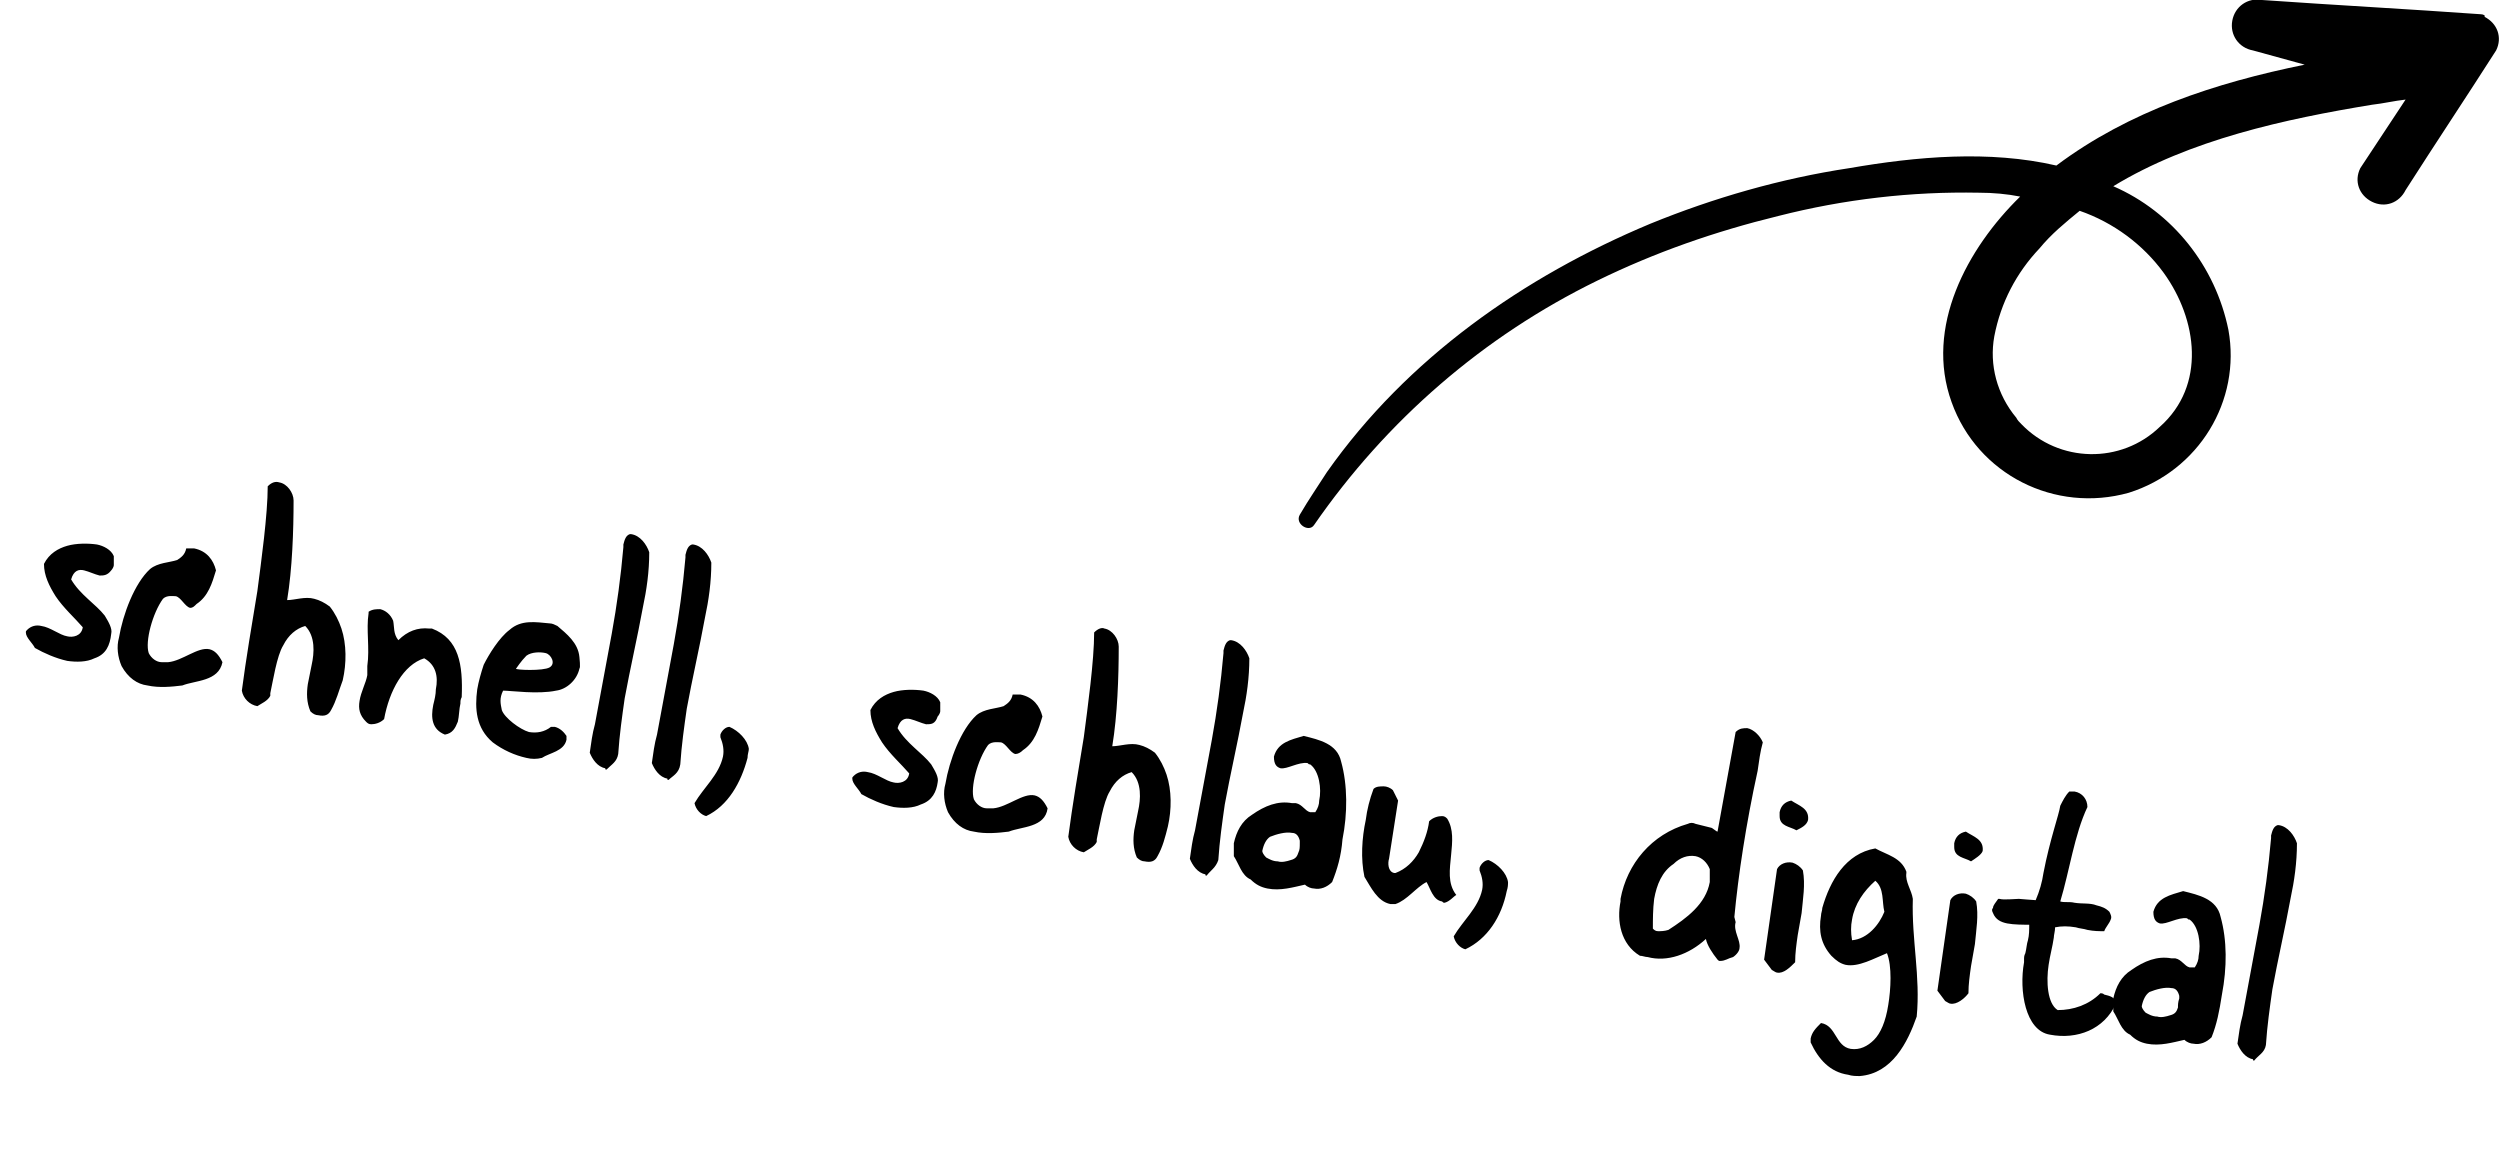 <svg xmlns="http://www.w3.org/2000/svg" xml:space="preserve" id="schnell_schlau_digital_svg__Ebene_1" x="0" y="0" version="1.1" viewBox="0 0 193.3 90.6" enable-background="new 0 0 193.3 90.6"><path id="schnell_schlau_digital_svg__Pfad_49064" d="M167 33c-3 2.9-7.8 2.8-10.7-.2-.2-.2-.3-.3-.4-.5-1.5-1.8-2.1-4.1-1.7-6.3.5-2.6 1.7-4.9 3.5-6.8.9-1.1 2-2 3.1-2.9 2.6.9 4.9 2.6 6.5 4.8 2.6 3.6 3.3 8.7-.3 11.9m24.8-31.9C186.2.7 180.6.4 174.9 0c-1.1-.2-2.1.5-2.3 1.6s.5 2.1 1.6 2.3l4 1.1c-6.9 1.4-13.6 3.6-19.2 7.8-5.2-1.2-10.8-.7-16 .2-5.3.8-10.5 2.3-15.4 4.3-9.8 4.1-18.8 10.4-25 19.2-.7 1.1-1.4 2.1-2.1 3.3-.4.7.7 1.4 1.1.8 5.6-8.1 13.1-14.6 21.9-18.9 4.5-2.2 9.1-3.8 14-5 5.1-1.3 10.3-1.9 15.5-1.8 1.1 0 2.2.1 3.2.3-4.1 4-7.4 10.1-5.3 15.9 2 5.6 8 8.6 13.7 7 5.4-1.7 8.7-7.1 7.7-12.6-1-4.9-4.3-9.1-8.9-11.1 5.9-3.6 13.3-5.2 20-6.3.9-.1 1.7-.3 2.6-.4-1.2 1.8-2.3 3.5-3.5 5.3-.5 1-.1 2.1.9 2.6s2.1.1 2.6-.9c2.3-3.6 4.7-7.2 7-10.8.5-1 .1-2.1-.9-2.6.1-.1-.1-.2-.3-.2"/><g class="schnell_schlau_digital_svg__st1"><path d="M7.3 50.9c-.6.3-1.4.3-2.1.2-.9-.2-1.8-.6-2.5-1-.2-.4-.7-.8-.7-1.2 0-.1 0-.1.1-.2.3-.3.7-.4 1.1-.3.7.1 1.4.7 2 .8.4.1 1.1 0 1.2-.7-.6-.7-1.5-1.5-2.1-2.4-.5-.8-.9-1.6-.9-2.5.4-.8 1.1-1.2 1.8-1.4.7-.2 1.6-.2 2.3-.1.5.1 1.1.4 1.3.9v.7c0 .1-.1.3-.2.4-.3.4-.6.4-.9.4-.4-.1-.8-.3-1.2-.4-.4-.1-.8 0-1 .7.7 1.2 1.9 1.9 2.6 2.8.3.5.6 1 .5 1.4-.1.9-.4 1.6-1.3 1.9zM14.1 53c-.8.1-1.8.2-2.7 0-.8-.1-1.5-.6-2-1.5-.3-.7-.4-1.5-.2-2.2.3-1.8 1.2-4.2 2.4-5.3.6-.5 1.5-.5 2.1-.7.3-.2.6-.4.7-.9h.6c1 .2 1.5.9 1.7 1.7-.3 1-.6 2-1.5 2.6-.2.2-.3.3-.5.3-.4-.1-.7-.8-1.1-.9-.2 0-.7-.1-1 .2-.8 1.1-1.4 3.3-1.1 4.2.2.4.6.7 1 .7h.5c1.1-.1 2.3-1.2 3.2-1 .4.1.7.4 1 1-.3 1.5-2.1 1.4-3.1 1.8zM25.6 54.9c-.2.4-.5.5-1 .4-.2 0-.4-.1-.6-.3-.3-.7-.3-1.4-.2-2.1l.3-1.5c.2-.9.3-2.2-.5-3-.7.2-1.3.7-1.7 1.5-.5.8-.8 2.8-1 3.7v.2c-.2.4-.7.6-1 .8-.6-.1-1.1-.6-1.2-1.2.3-2.3.8-5.3 1.2-7.7.3-2.3.8-5.9.8-8.1.3-.3.6-.4.9-.3.6.1 1.1.8 1.1 1.4 0 2.3-.1 5.3-.5 7.7.6 0 1.4-.3 2.1-.1.4.1.8.3 1.2.6.4.5.7 1.1.9 1.7.4 1.2.4 2.7.1 4-.3.8-.5 1.6-.9 2.3zM34.4 56.8c-1-.4-1.1-1.3-.9-2.3.1-.4.2-.8.2-1.2.2-1 0-1.9-.9-2.4-1.6.5-2.7 2.5-3.1 4.7-.3.3-.7.4-1 .4-.2 0-.3-.1-.4-.2-.5-.5-.6-1-.5-1.6.1-.7.5-1.4.6-2v-.7c.2-1.4-.1-2.8.1-4.1v-.1c.3-.2.6-.2.9-.2.4.1.8.4 1 .9.1.5 0 1 .4 1.5.7-.7 1.5-1 2.4-.9h.2c2.1.8 2.4 2.8 2.3 5.3-.1.2-.1.3-.1.5-.1.4-.1 1-.2 1.4-.2.5-.4.9-1 1zM41.9 58.6c-.4.1-.8.1-1.2 0-.9-.2-1.8-.6-2.6-1.2-1.3-1.1-1.4-2.6-1.2-4.1.1-.6.3-1.3.5-1.9.4-.8 1.2-2.1 2-2.7.9-.8 2-.6 3.1-.5.2 0 .4.1.6.2.7.6 1.6 1.3 1.7 2.4 0 .1.1.8 0 .9-.2.9-1 1.6-1.8 1.7-1.4.3-3.5 0-4.1 0-.3.6-.2 1-.1 1.5.2.6 1.4 1.5 2.1 1.7.6.1 1.2 0 1.7-.4h.3c.4.1.7.4.9.7v.3c-.2.9-1.3 1-1.9 1.4zm.6-7c.5-.3.1-1-.3-1.1s-1.1-.1-1.5.2c-.4.4-.8 1-.8 1-.1.1 2.1.2 2.6-.1zM46.9 59.5c-.1 0-.1 0-.1-.1-.6-.1-1-.7-1.2-1.2.1-.7.2-1.5.4-2.2.4-2.2.9-4.8 1.3-7s.7-4.4.9-6.7v-.2c.1-.4.2-.7.5-.8h.1c.7.1 1.2.8 1.4 1.4 0 1.5-.2 2.9-.5 4.3-.4 2.2-1 4.8-1.4 7-.2 1.4-.4 2.8-.5 4.3-.1.6-.5.8-.9 1.2zM51.7 60.3c-.1 0-.1 0-.1-.1-.6-.1-1-.7-1.2-1.2.1-.7.2-1.5.4-2.2.4-2.2.9-4.8 1.3-7s.7-4.4.9-6.7v-.2c.1-.4.2-.7.5-.8h.1c.7.1 1.2.8 1.4 1.4 0 1.5-.2 2.9-.5 4.3-.4 2.2-1 4.8-1.4 7-.2 1.4-.4 2.8-.5 4.3-.1.7-.6.9-.9 1.2zM54.6 63.1c-.4-.1-.8-.5-.9-1 .7-1.2 1.9-2.2 2.2-3.6.1-.5 0-1-.2-1.5v-.2c.1-.3.4-.6.7-.6.7.3 1.4 1 1.5 1.7 0 .2-.1.4-.1.7-.5 1.9-1.5 3.7-3.2 4.5zM71.2 62.2c-.6.3-1.4.3-2.1.2-.9-.2-1.8-.6-2.5-1-.2-.4-.7-.8-.7-1.2 0-.1 0-.1.1-.2.3-.3.7-.4 1.1-.3.7.1 1.4.7 2 .8.4.1 1.1 0 1.2-.7-.6-.7-1.5-1.5-2.1-2.4-.5-.8-.9-1.6-.9-2.5.4-.8 1.1-1.2 1.8-1.4.7-.2 1.6-.2 2.3-.1.5.1 1.1.4 1.3.9v.7c0 .1-.1.3-.2.4-.2.6-.5.6-.9.6-.4-.1-.8-.3-1.2-.4-.4-.1-.8 0-1 .7.7 1.2 1.9 1.9 2.6 2.8.3.5.6 1 .5 1.4-.1.7-.4 1.4-1.3 1.7zM78 64.3c-.8.1-1.8.2-2.7 0-.8-.1-1.5-.6-2-1.5-.3-.7-.4-1.5-.2-2.2.3-1.8 1.2-4.2 2.4-5.3.6-.5 1.5-.5 2.1-.7.3-.2.6-.4.7-.9h.6c1 .2 1.5.9 1.7 1.7-.3 1-.6 2-1.5 2.6-.2.2-.4.3-.6.3-.4-.1-.7-.8-1.1-.9-.2 0-.7-.1-1 .2-.8 1.1-1.4 3.3-1.1 4.2.2.4.6.7 1 .7h.5c1.1-.1 2.3-1.2 3.2-1 .4.1.7.4 1 1-.2 1.5-2 1.4-3 1.8zM89.5 66.2c-.2.4-.5.5-1 .4-.2 0-.4-.1-.6-.3-.3-.7-.3-1.4-.2-2.1l.3-1.5c.2-.9.3-2.2-.5-3-.7.2-1.3.7-1.7 1.5-.5.8-.8 2.8-1 3.7v.2c-.2.4-.7.6-1 .8-.6-.1-1.1-.6-1.2-1.2.3-2.3.8-5.3 1.2-7.7.3-2.3.8-5.9.8-8.1.3-.3.6-.4.8-.3.6.1 1.1.8 1.1 1.4 0 2.3-.1 5.3-.5 7.7.6 0 1.4-.3 2.1-.1.4.1.8.3 1.2.6.4.5.7 1.1.9 1.7.4 1.2.4 2.7.1 4-.2.8-.4 1.6-.8 2.3z" class="schnell_schlau_digital_svg__st2"/></g><g class="schnell_schlau_digital_svg__st1"><path d="M93.3 67.7c-.1 0-.1 0-.1-.1-.6-.1-1-.7-1.2-1.2.1-.7.2-1.5.4-2.2.4-2.2.9-4.8 1.3-7s.7-4.4.9-6.7v-.2c.1-.4.2-.7.5-.8h.1c.7.1 1.2.8 1.4 1.4 0 1.5-.2 2.9-.5 4.3-.4 2.2-1 4.8-1.4 7-.2 1.4-.4 2.8-.5 4.3-.2.6-.6.8-.9 1.2z" class="schnell_schlau_digital_svg__st2"/></g><g class="schnell_schlau_digital_svg__st1"><path d="M103 68.2c-.4.4-.9.6-1.4.5-.2 0-.5-.1-.7-.3-.9.2-1.9.5-2.9.3-.5-.1-.9-.3-1.3-.7-.7-.3-.9-1.2-1.3-1.8v-1c.2-.9.6-1.7 1.4-2.2 1-.7 2-1.1 3.1-.9H100.2c.5.1.7.6 1.1.7h.4c.2-.3.3-.6.3-.9.2-.9 0-2.3-.7-2.8-.1 0-.1 0-.2-.1-.7-.1-1.6.5-2.1.4-.3-.1-.5-.3-.5-.9.3-1.1 1.3-1.3 2.3-1.6 1.2.3 2.6.6 2.9 2 .5 1.8.5 4 .1 6-.1 1.3-.4 2.3-.8 3.3zm-2.5-3V65c-.1-.4-.3-.6-.6-.6-.5-.1-1.2.1-1.7.3-.3.2-.5.6-.6 1.1 0 .1.1.3.3.5.2.1.5.3.9.3.3.1.7 0 1-.1.4-.1.5-.3.6-.6.1-.2.1-.4.1-.7zM111.7 69.8c-.1 0-.1 0-.2-.1-.7-.1-.9-1-1.2-1.5-.8.4-1.5 1.4-2.4 1.7h-.4c-1-.2-1.5-1.3-2-2.1-.3-1.4-.2-3 .1-4.4.1-.8.3-1.6.6-2.4.2-.2.5-.2.8-.2.2 0 .5.1.7.3l.4.8-.7 4.5c-.1.3-.1 1 .4 1.1h.1c.8-.3 1.4-.9 1.8-1.6.4-.8.7-1.6.8-2.4.3-.3.7-.4 1-.4.2 0 .3.1.4.2.5.8.4 1.8.3 2.8-.1 1.1-.3 2.2.4 3.1-.2.1-.5.5-.9.6zM113.3 73.4c-.4-.1-.8-.5-.9-1 .7-1.2 1.9-2.2 2.2-3.6.1-.5 0-1-.2-1.5v-.2c.1-.3.4-.6.7-.6.7.3 1.4 1 1.5 1.7 0 .2 0 .4-.1.7-.4 2-1.5 3.7-3.2 4.5zM134.5 73.3c0 .2-.2.5-.5.7-.4.1-.6.3-1 .3-.1 0-.1 0-.2-.1-.4-.5-.8-1.1-.9-1.6-1.3 1.2-3 1.8-4.5 1.4-.2 0-.4-.1-.6-.1-1.5-.9-1.8-2.7-1.5-4.2v-.2c.5-2.7 2.4-5 5.2-5.8.2-.1.4-.1.6 0l1.2.3c.1 0 .4.3.5.3l1.4-7.7c.3-.3.6-.3.9-.3.5.1 1 .6 1.2 1.1-.2.7-.3 1.5-.4 2.2-.9 4.1-1.5 8.1-1.8 11.3l.1.4c-.2.7.4 1.4.3 2zm-2.3-6.1c-.2-.5-.6-.9-1.1-1-.6-.1-1.2.1-1.7.6-.9.6-1.3 1.6-1.5 2.7-.1.8-.1 1.6-.1 2.3.1.1.2.2.4.2s.5 0 .8-.1c1.4-.9 2.9-2 3.2-3.7v-1zM137.4 75.2c-.1 0-.2-.1-.4-.2l-.6-.8 1-7c.2-.4.7-.6 1.2-.5.3.1.6.3.8.6.2 1.1 0 2.2-.1 3.3-.1.6-.2 1.1-.3 1.7-.1.7-.2 1.4-.2 2.1-.4.4-.9.9-1.4.8zm1.5-11c-.5-.3-1.3-.3-1.3-1.1v-.3c.1-.5.4-.8.9-.9.6.4 1.4.6 1.3 1.5-.1.4-.5.6-.9.8zM148.2 78.6c-.7 2-1.9 4.4-4.4 4.6-.3 0-.6 0-.9-.1-1.4-.2-2.3-1.2-2.9-2.5v-.3c.1-.5.4-.8.8-1.2 1.2.2 1.1 1.8 2.3 2 .7.1 1.3-.2 1.8-.7.5-.5.9-1.4 1.1-2.7.2-1.2.3-3-.1-4-1 .4-2.2 1.1-3.2.9-.4-.1-.7-.3-1.1-.7-.8-.9-1-1.9-.8-3.1 0-.2.1-.4.1-.6.6-2.1 1.8-4.2 4.1-4.6.9.5 2 .7 2.4 1.8v.1c-.1.7.4 1.3.5 2-.1 3.2.6 6 .3 9.1zM145 68.1c-.9.8-1.6 1.8-1.8 3-.1.5-.1 1 0 1.6 1.2-.1 2.1-1.2 2.5-2.2-.2-.8 0-1.8-.7-2.4z" class="schnell_schlau_digital_svg__st2"/></g><g class="schnell_schlau_digital_svg__st1"><path d="M150.8 77.6c-.1 0-.2-.1-.4-.2l-.6-.8 1-7c.2-.4.7-.6 1.2-.5.3.1.6.3.8.6.2 1.1 0 2.2-.1 3.3-.1.6-.2 1.1-.3 1.7-.1.7-.2 1.4-.2 2.1-.3.4-.9.9-1.4.8zm1.6-11c-.5-.3-1.3-.3-1.3-1.1v-.3c.1-.5.4-.8.9-.9.6.4 1.4.6 1.3 1.5-.1.3-.6.6-.9.8z" class="schnell_schlau_digital_svg__st2"/></g><g class="schnell_schlau_digital_svg__st1"><path d="M158.5 80c-1.9-.3-2.4-3.4-2-5.6v-.2c0-.2 0-.3.1-.5.1-.4.1-.7.2-1 .1-.4.1-.8.1-1.2-.4 0-1.2 0-1.7-.1s-.9-.3-1.1-.8c-.1-.2-.1-.3 0-.4 0-.2.2-.4.4-.7h.1c.3.1 1.2 0 1.5 0 .1 0 1.1.1 1.3.1.3-.7.5-1.4.6-2.1.5-2.6 1.2-4.5 1.3-5.2.2-.4.4-.8.7-1.1h.4c.6.1 1 .6 1 1.2-1 2.1-1.4 5-2.1 7.3.3.1.7 0 1.1.1.6.1 1.2 0 1.7.2.4.1.7.2 1 .5.1.2.2.4.1.6-.1.3-.4.6-.5.9-.4 0-.8 0-1.3-.1-.3-.1-.6-.1-.9-.2-.6-.1-1.1-.1-1.6 0 0 .3-.1.6-.1.8-.1.7-.3 1.4-.4 2.1-.2 1.3-.1 3 .7 3.5 1.2 0 2.4-.4 3.3-1.3.1 0 .2 0 .3.1.4.1.9.2.9.7-.9 2-3 2.8-5.1 2.4z" class="schnell_schlau_digital_svg__st2"/></g><g class="schnell_schlau_digital_svg__st1"><path d="M171 80.2c-.4.4-.9.6-1.4.5-.2 0-.5-.1-.7-.3-.9.2-1.9.5-2.9.3-.5-.1-.9-.3-1.3-.7-.7-.3-.9-1.2-1.3-1.8v-1c.2-.9.6-1.7 1.4-2.2 1-.7 2-1.1 3.1-.9H168.2c.5.1.7.6 1.1.7h.4c.2-.3.3-.6.3-.9.2-.9 0-2.3-.7-2.8-.1 0-.1 0-.2-.1-.7-.1-1.6.5-2.1.4-.3-.1-.5-.3-.5-.9.3-1.1 1.3-1.3 2.3-1.6 1.2.3 2.6.6 2.9 2 .5 1.8.5 3.9.1 6-.2 1.3-.4 2.3-.8 3.3zm-2.5-3V77c-.1-.4-.3-.6-.6-.6-.5-.1-1.2.1-1.7.3-.3.2-.5.6-.6 1.1 0 .1.1.3.3.5.2.1.5.3.9.3.3.1.7 0 1-.1.4-.1.5-.3.6-.6 0-.2 0-.4.1-.7z" class="schnell_schlau_digital_svg__st2"/></g><g class="schnell_schlau_digital_svg__st1"><path d="M174.3 82c-.1 0-.1 0-.1-.1-.6-.1-1-.7-1.2-1.2.1-.7.2-1.5.4-2.2.4-2.2.9-4.8 1.3-7s.7-4.4.9-6.7v-.2c.1-.4.2-.7.5-.8h.1c.7.1 1.2.8 1.4 1.4 0 1.5-.2 2.9-.5 4.3-.4 2.2-1 4.8-1.4 7-.2 1.4-.4 2.8-.5 4.3-.1.6-.6.8-.9 1.2z" class="schnell_schlau_digital_svg__st2"/></g></svg>